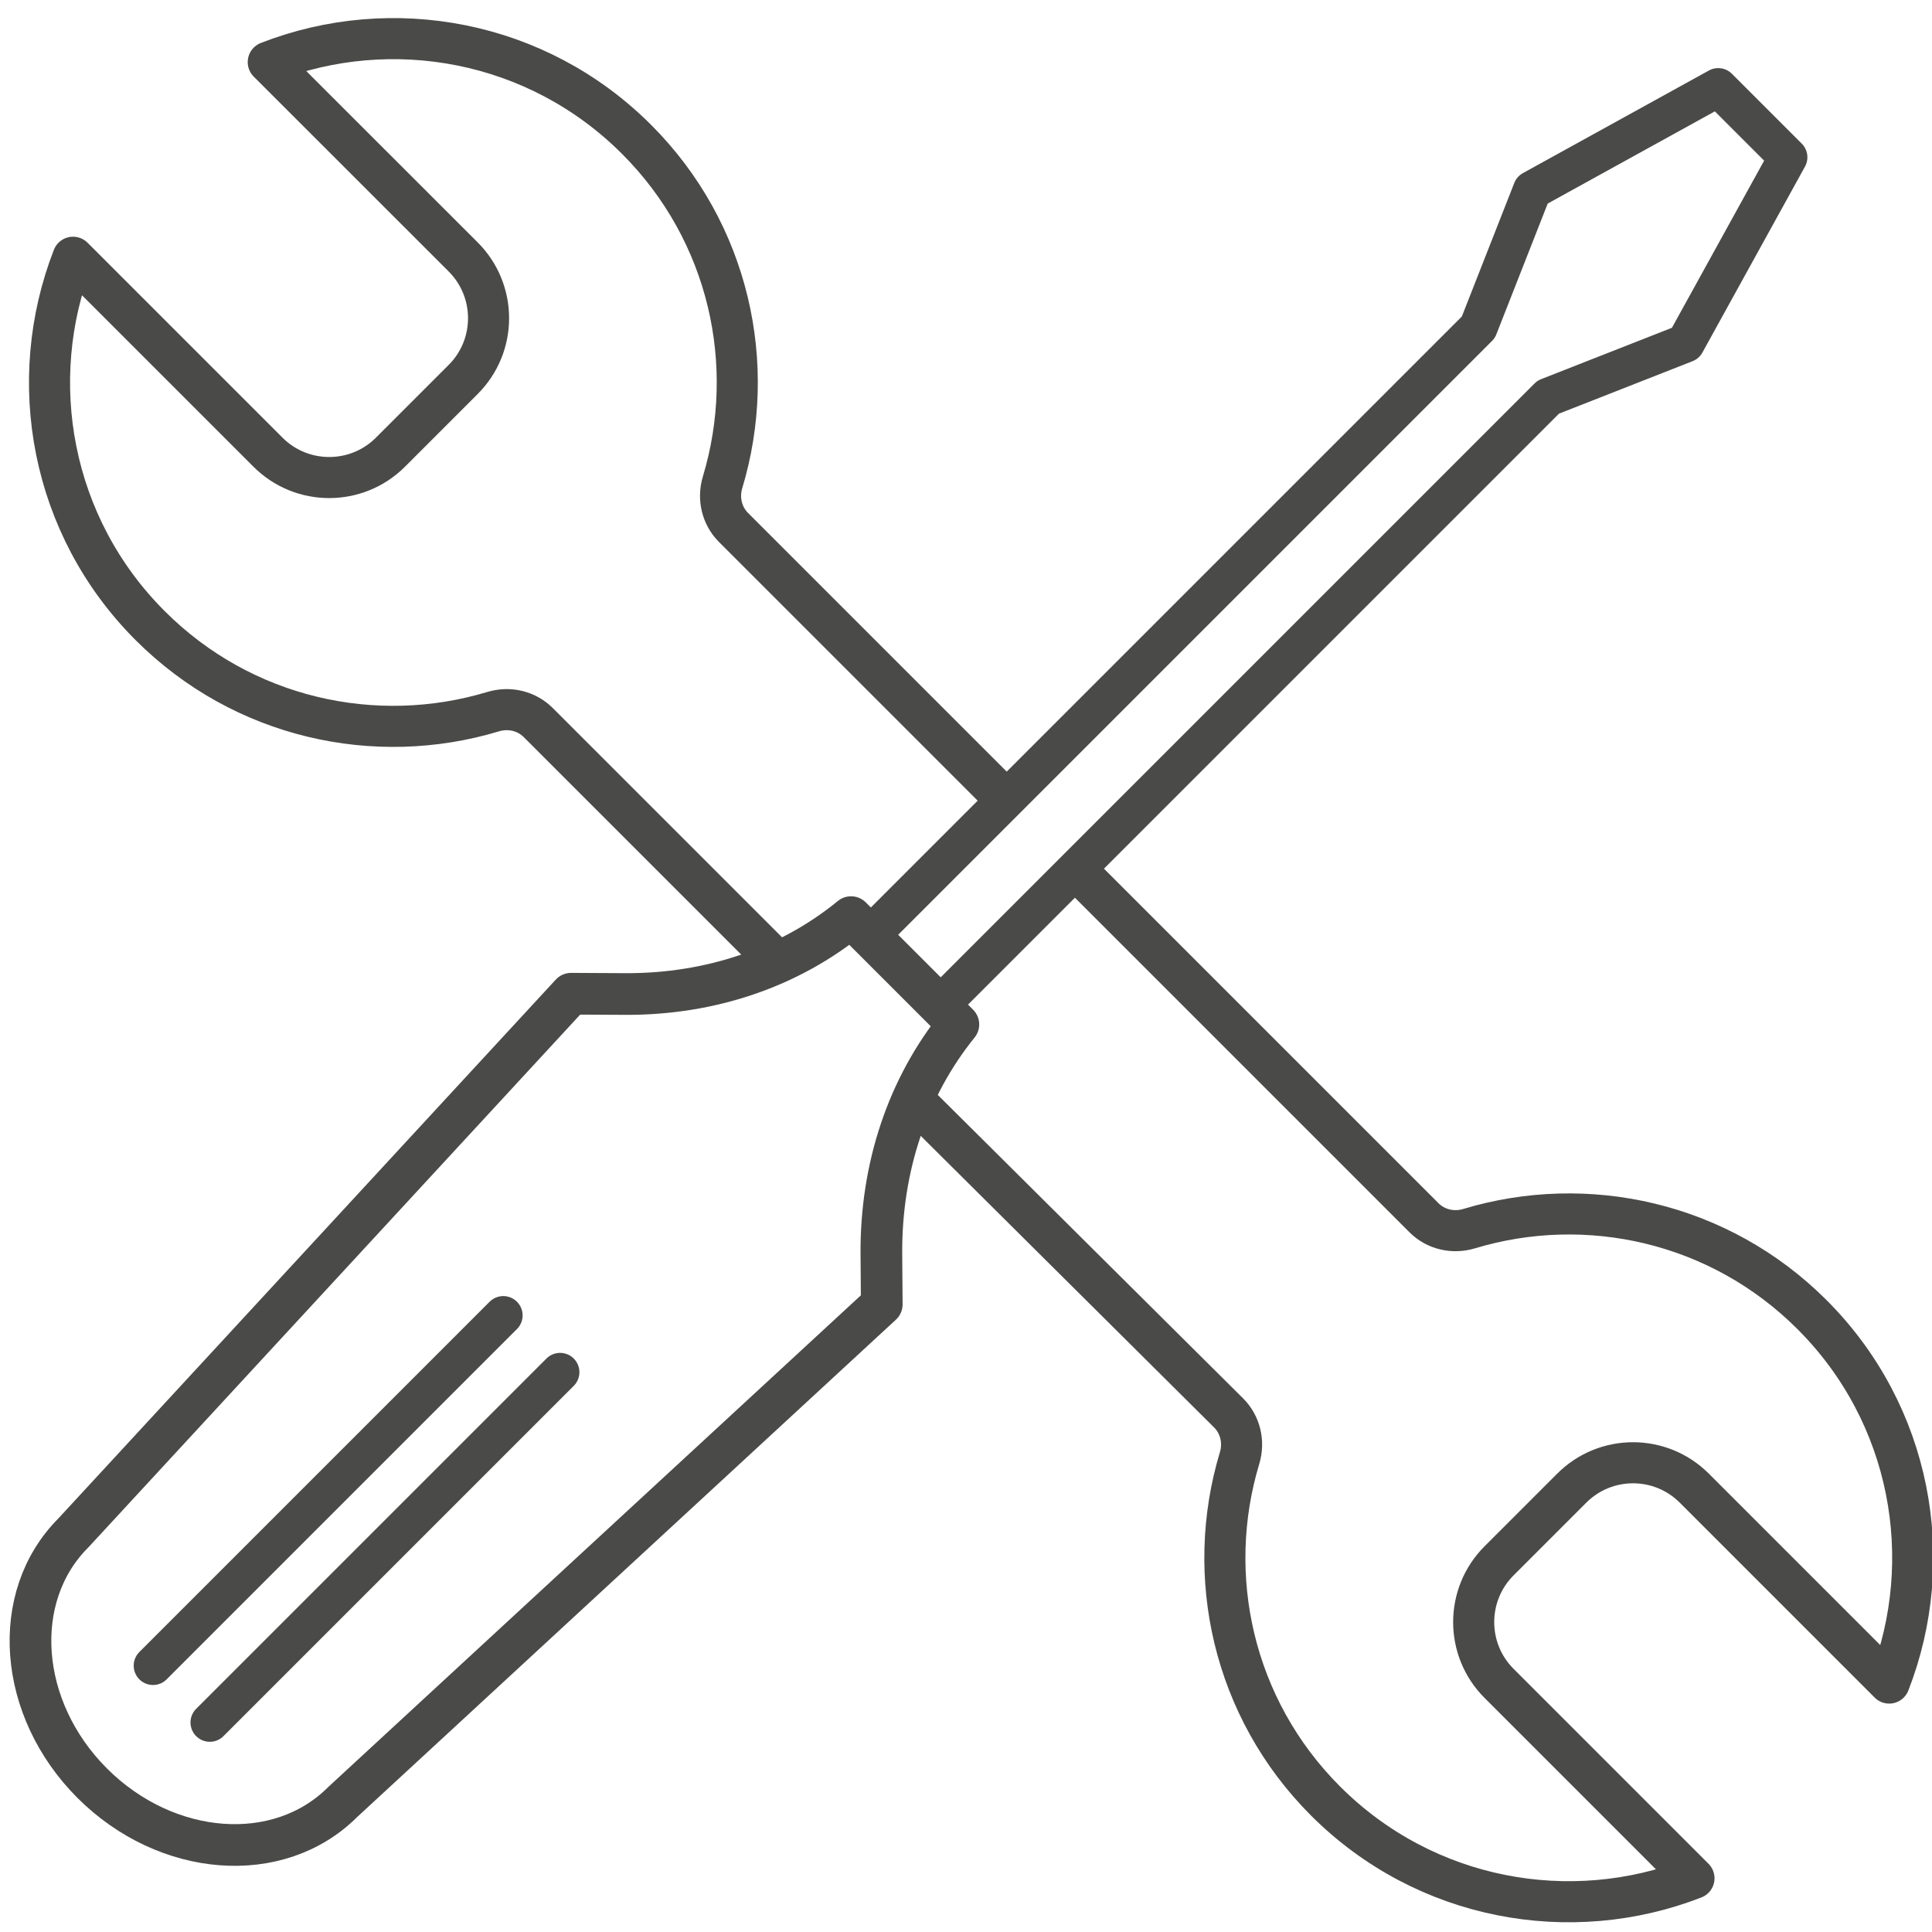 <?xml version="1.0" encoding="utf-8"?>
<!-- Generator: Adobe Illustrator 28.0.0, SVG Export Plug-In . SVG Version: 6.00 Build 0)  -->
<svg version="1.1" id="Ebene_1" xmlns="http://www.w3.org/2000/svg" xmlns:xlink="http://www.w3.org/1999/xlink" x="0px" y="0px"
	 viewBox="0 0 200 200" style="enable-background:new 0 0 200 200;" xml:space="preserve">
<style type="text/css">
	.st0{fill:none;stroke:#4A4A49;stroke-width:4.314;stroke-linecap:round;stroke-linejoin:round;stroke-miterlimit:10;}
	.st1{fill:none;stroke:#4A4A49;stroke-width:4;stroke-linecap:round;stroke-linejoin:round;stroke-miterlimit:10;}
	.st2{fill:none;stroke:#4A4A49;stroke-width:4.252;stroke-linecap:round;stroke-linejoin:round;stroke-miterlimit:10;}
</style>
<g>
	<g>
		<path class="st0" d="M9.55,184.6L9.55,184.6c-7.7-7.7-8.57-19.3-1.95-25.92l51.52-55.81l5.62,0.03c8.82,0.04,17-2.75,23.36-7.96
			l0,0l11.11,11.11l0,0c-5.25,6.49-8.03,14.8-7.97,23.75l0.04,5.23l-55.81,51.52C28.85,193.17,17.25,192.29,9.55,184.6z"/>
		<polygon class="st1" points="177.87,9.05 185.1,16.28 174.48,35.53 160.27,41.11 97.26,104.12 90.03,96.89 153.04,33.88 
			158.62,19.67 		"/>
		<g>
			<line class="st1" x1="52.1" y1="136.17" x2="15.84" y2="172.43"/>
			<line class="st1" x1="57.98" y1="142.05" x2="21.72" y2="178.31"/>
		</g>
	</g>
	<path class="st2" d="M94.49,113.77l32.7,32.5c1.22,1.22,1.63,3.02,1.13,4.67c-3.67,12.16-0.71,25.89,8.9,35.5
		c10.31,10.31,25.37,12.97,38.14,8l-20.18-20.18c-3.5-3.5-3.5-9.18,0-12.68l7.53-7.53c3.5-3.5,9.18-3.5,12.68,0l20.18,20.18
		c4.98-12.77,2.32-27.84-7.99-38.14c-9.61-9.61-23.34-12.57-35.5-8.9c-1.66,0.5-3.45,0.09-4.67-1.13l-35.5-35.5"/>
	<path class="st2" d="M103.64,82.31L75.93,54.6c-1.22-1.22-1.63-3.02-1.13-4.67c3.67-12.16,0.71-25.89-8.9-35.5
		C55.6,4.12,40.53,1.45,27.77,6.43L47.95,26.6c3.5,3.5,3.5,9.18,0,12.68l-7.53,7.53c-3.5,3.5-9.18,3.5-12.68,0L7.56,26.63
		c-4.98,12.77-2.32,27.84,7.99,38.14c9.61,9.61,23.34,12.57,35.5,8.9c1.66-0.5,3.45-0.09,4.67,1.13l24.82,24.82"/>
</g>
</svg>
